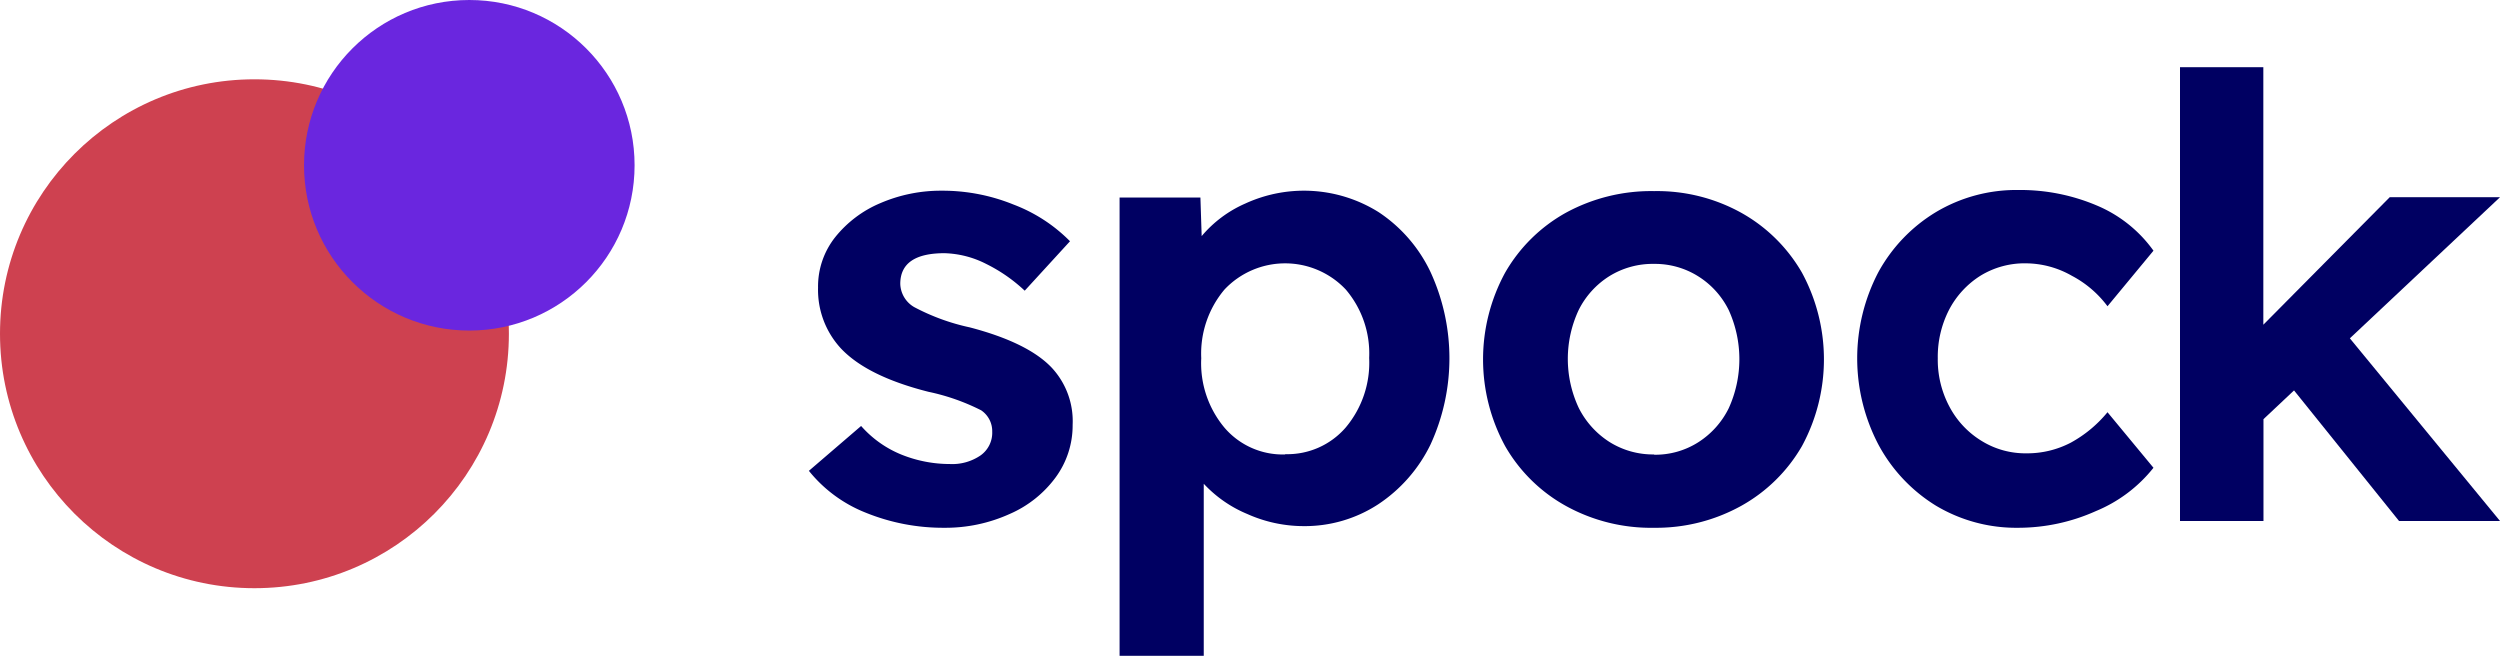 <svg xmlns="http://www.w3.org/2000/svg" class="d-block" width="180" height="47.22" viewBox="0 0 180 47.22" focusable="false"><title>Logo Spock</title><path d="M68,38A14.81,14.81,0,0,1,62.3,36.9a9.93,9.93,0,0,1-4.06-3L62,30.67a7.74,7.74,0,0,0,3,2.1,9.36,9.36,0,0,0,3.39.64,3.61,3.61,0,0,0,2.21-.62,2,2,0,0,0,.84-1.71,1.81,1.81,0,0,0-.8-1.54,15.35,15.35,0,0,0-3.79-1.33c-3-.76-5.07-1.81-6.31-3.13a6.21,6.21,0,0,1-1.64-4.37,5.71,5.71,0,0,1,1.24-3.64,8.28,8.28,0,0,1,3.26-2.45,11,11,0,0,1,4.42-.89,13.6,13.6,0,0,1,5.16,1,11.4,11.4,0,0,1,4.06,2.64l-3.26,3.56A11.42,11.42,0,0,0,71,19a7,7,0,0,0-3-.77c-2.12,0-3.18.74-3.18,2.21a2,2,0,0,0,1,1.67,15.43,15.43,0,0,0,4,1.46q4.2,1.1,5.91,2.91a5.65,5.65,0,0,1,1.5,4.11A6.32,6.32,0,0,1,76,34.38,8.1,8.1,0,0,1,72.71,37,11.2,11.2,0,0,1,68,38Z" style="fill:#000062"/><path d="M80.61,47.22v-33h5.82L86.52,17a8.6,8.6,0,0,1,3.13-2.34,10.12,10.12,0,0,1,9.62.62A10.62,10.62,0,0,1,103,19.59,14.85,14.85,0,0,1,103,32a10.83,10.83,0,0,1-3.77,4.31,9.66,9.66,0,0,1-5.42,1.57,9.92,9.92,0,0,1-4-.87,9,9,0,0,1-3.14-2.18V47.22ZM92.53,32.7a5.55,5.55,0,0,0,4.37-1.93,7.25,7.25,0,0,0,1.68-5,7.09,7.09,0,0,0-1.68-4.92,6,6,0,0,0-8.74,0,7.16,7.16,0,0,0-1.67,4.94,7.23,7.23,0,0,0,1.67,5,5.52,5.52,0,0,0,4.37,1.93Z" style="fill:#000062"/><path d="M119.1,38a12.67,12.67,0,0,1-6.35-1.57,11.41,11.41,0,0,1-4.38-4.31,13.06,13.06,0,0,1,0-12.49,11.45,11.45,0,0,1,4.37-4.31,12.83,12.83,0,0,1,6.36-1.56,12.5,12.5,0,0,1,6.27,1.56,11.52,11.52,0,0,1,4.37,4.31,13.11,13.11,0,0,1,0,12.49,11.49,11.49,0,0,1-4.37,4.3A12.62,12.62,0,0,1,119.1,38Zm0-5.26a5.76,5.76,0,0,0,3.18-.9,6.09,6.09,0,0,0,2.19-2.45,8.53,8.53,0,0,0,0-7.06,6,6,0,0,0-2.19-2.43A5.85,5.85,0,0,0,119.1,19a5.92,5.92,0,0,0-3.22.88,6.09,6.09,0,0,0-2.21,2.43,8.31,8.31,0,0,0,0,7.06,6.21,6.21,0,0,0,2.21,2.45,5.89,5.89,0,0,0,3.22.9Z" style="fill:#000062"/><path d="M145.33,38a11.27,11.27,0,0,1-5.94-1.59A11.58,11.58,0,0,1,135.24,32a13.39,13.39,0,0,1,0-12.4,11.5,11.5,0,0,1,4.15-4.33,11.29,11.29,0,0,1,5.94-1.59,14.09,14.09,0,0,1,5.72,1.15,9.55,9.55,0,0,1,4,3.22l-3.31,4a7.61,7.61,0,0,0-2.56-2.19,6.74,6.74,0,0,0-3.31-.9,6.07,6.07,0,0,0-3.29.9,6.39,6.39,0,0,0-2.25,2.45,7.4,7.4,0,0,0-.81,3.49,7.16,7.16,0,0,0,.84,3.48,6.35,6.35,0,0,0,2.29,2.45,6,6,0,0,0,3.27.91,6.79,6.79,0,0,0,3.18-.77,9,9,0,0,0,2.64-2.19l3.31,4a10.33,10.33,0,0,1-4.15,3.12A13.65,13.65,0,0,1,145.33,38Z" style="fill:#000062"/><polygon points="156.96 37.51 156.96 4.84 162.96 4.84 162.96 23.38 172.06 14.2 180 14.2 169.19 24.36 180 37.51 172.73 37.51 165.17 28.11 162.97 30.18 162.97 37.51 156.96 37.51" style="fill:#000062"/><circle cx="18.32" cy="24.03" r="18.32" style="fill:#ce4150"/><circle cx="33.79" cy="11.9" r="11.9" style="fill:#6a26df"/></svg>